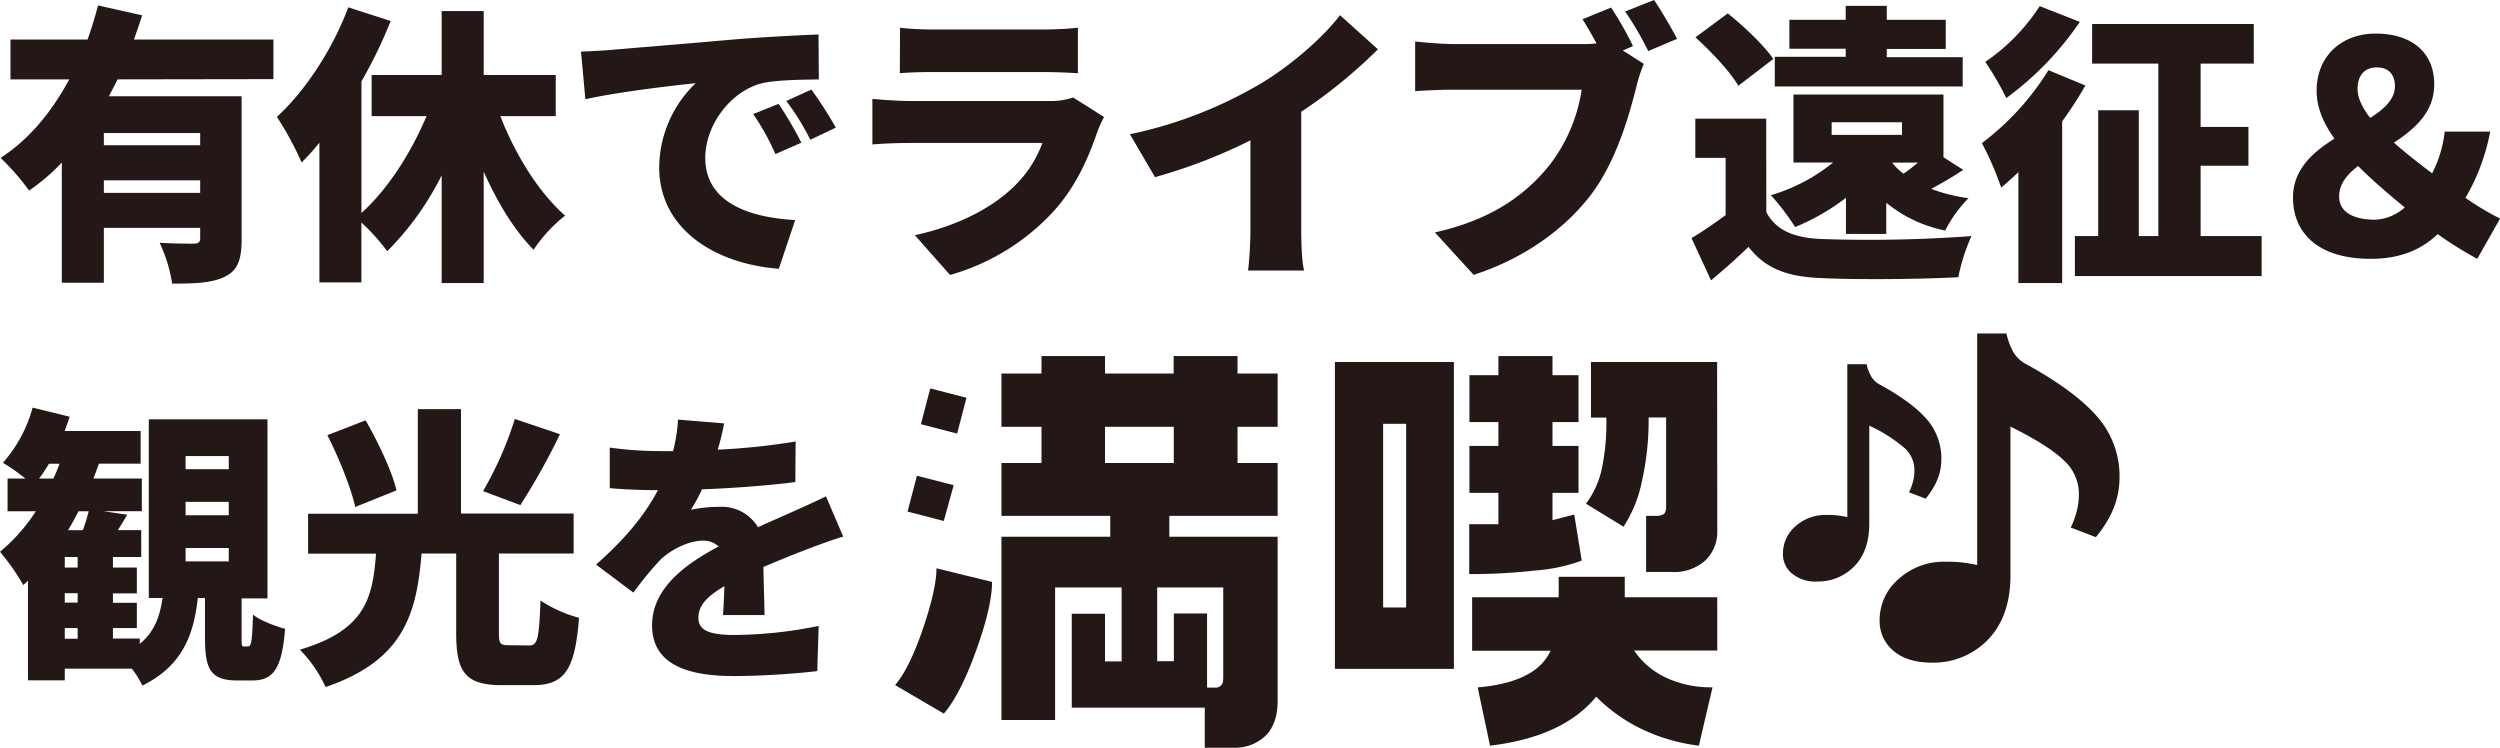 <svg xmlns="http://www.w3.org/2000/svg" viewBox="0 0 505.54 151.2"><defs><style>.cls-1{fill:#231815;}</style></defs><g id="レイヤー_2" data-name="レイヤー 2"><g id="レイヤー_1-2" data-name="レイヤー 1"><path class="cls-1" d="M23.78,16.05c-.59,1.18-1.18,2.3-1.77,3.42H48.86V48.38c0,4-.71,6.26-3.37,7.56s-6,1.41-10.68,1.41a30.27,30.27,0,0,0-2.53-8.26c2.53.18,6,.18,6.9.18s1.3-.3,1.3-1.06V46.08H21v11.1h-8.5V32.87a40.59,40.59,0,0,1-6.61,5.66A50.4,50.4,0,0,0,.12,31.92C6,28.15,10.62,22.36,14,16.05H2.12V8H17.7c.83-2.3,1.54-4.66,2.13-6.9l8.91,2C28.21,4.78,27.67,6.37,27.08,8H55.29v8Zm16.7,10.86H21v2.47H40.48Zm0,12.09V36.47H21V39Z"/><path class="cls-1" d="M101.17,23.48c3.07,7.85,7.73,15.4,13.1,20.12a29.83,29.83,0,0,0-6.37,6.91c-4-4.07-7.32-9.62-10.09-15.81V57.24h-8.5V35.46a58.79,58.79,0,0,1-11,15.34A42.13,42.13,0,0,0,73.08,45v12.1H64.59V28.85a47.3,47.3,0,0,1-3.6,4,63.81,63.81,0,0,0-5-9.21C61.75,18.35,67.24,10,70.43,1.48L79,4.25a96.07,96.07,0,0,1-5.91,12.21V43.07c5.31-4.77,10-12.09,13.16-19.59H75.15V15.16H89.31V2.24h8.5V15.16h14.57v8.32Z"/><path class="cls-1" d="M123.52,10.09c5.48-.47,14.34-1.18,25-2.12,5.84-.48,12.74-.83,17-1l.06,9.09c-3,.06-8,.06-11.21.71-6.32,1.41-11.75,8.26-11.75,15.16,0,8.62,8.09,12,18.18,12.57l-3.31,9.85c-13-1-24.19-8.08-24.19-20.53a23.81,23.81,0,0,1,7.38-17c-5,.53-15.28,1.71-22.31,3.24l-.88-9.62C119.86,10.33,122.4,10.21,123.52,10.09Zm38.53,18.76-5.25,2.31a47.75,47.75,0,0,0-4.49-8.09L157.45,21A78.67,78.67,0,0,1,162.05,28.85Zm7-3.06-5.19,2.47A49,49,0,0,0,159,20.42l5.07-2.31C165.65,20.24,167.83,23.66,169,25.79Z"/><path class="cls-1" d="M223.26,23.66a24.85,24.85,0,0,0-1.3,2.83c-1.94,5.67-4.42,11.21-8.79,16.11a45.15,45.15,0,0,1-21.06,13L185,47.56c9.2-2,16.05-5.84,20.29-10.09a23,23,0,0,0,5.49-8.56H183.9c-1.47,0-4.83.06-7.49.3V20c2.72.24,5.49.42,7.49.42H212a13.86,13.86,0,0,0,5-.71ZM182,5.61a57.91,57.91,0,0,0,6.61.35h22.36a67.83,67.83,0,0,0,7-.35v9.2c-1.65-.12-4.84-.24-7.08-.24H188.57c-2,0-4.84.06-6.61.24Z"/><path class="cls-1" d="M263.13,46.14c0,2.83.11,6.91.59,8.56H252.39a81.59,81.59,0,0,0,.47-8.56V28.38a107.51,107.51,0,0,1-19.3,7.44l-5.07-8.68a86.69,86.69,0,0,0,27.08-10.62c6-3.72,12-9,15.4-13.45l7.67,6.9A101.09,101.09,0,0,1,263.13,22.6Z"/><path class="cls-1" d="M328.16,10.21l4.25,2.71a28.8,28.8,0,0,0-1.53,4.72C329.46,23.19,327,32.16,322,39c-5.31,7.14-13.63,13.22-24,16.58L290.16,47c11.86-2.66,18.53-7.85,23.19-13.63a33,33,0,0,0,6.49-15.23h-26c-2.89,0-6.14.18-7.67.3V8.38c1.83.23,5.72.53,7.67.53h26a28.34,28.34,0,0,0,3-.12c-.88-1.65-1.83-3.3-2.83-4.9l5.78-2.36a69.39,69.39,0,0,1,4.43,7.79ZM334.48,0c1.53,2.24,3.6,5.84,4.66,7.85l-5.84,2.48a62.82,62.82,0,0,0-4.67-8Z"/><path class="cls-1" d="M357.18,42.9c1.94,3.66,5.54,5.19,11.09,5.43a284.46,284.46,0,0,0,30.39-.59A38.6,38.6,0,0,0,396,56.06c-7.73.41-20.3.53-27.85.17-6.67-.29-11.09-1.83-14.57-6.31C351.33,52.1,349,54.17,346,56.7l-3.95-8.55c2.18-1.3,4.6-2.95,6.9-4.66V31.92h-6.13V24h14.34Zm-5.67-25.55c-1.59-2.83-5.49-6.91-8.67-9.8l6.55-4.84c3.24,2.6,7.31,6.44,9.2,9.21Zm45.49,17c-2.24,1.48-4.48,2.77-6.49,3.84a33,33,0,0,0,7.56,1.88,26,26,0,0,0-4.72,6.55A27.38,27.38,0,0,1,381.43,41v6.31h-8.15V40A44.31,44.31,0,0,1,363,45.91a48.08,48.08,0,0,0-4.9-6.44,35.91,35.91,0,0,0,12.57-6.6h-8V19.12h30.33V31.8Zm-.11-16.87h-38v-6h14.34V9.85H361.84V4h11.39V1.18h8.31V4h11.92v5.9H381.54v1.66h15.35Zm-26.5,9.79h14.22V24.72H370.39Zm12.22,5.61a11.93,11.93,0,0,0,2.3,2.24c1-.65,2-1.48,2.95-2.24Z"/><path class="cls-1" d="M421.7,17.29A80.37,80.37,0,0,1,417,24.55V57.24h-8.85V34.81c-1.18,1.12-2.36,2.19-3.48,3.13a61.42,61.42,0,0,0-3.9-9,53.94,53.94,0,0,0,13.46-14.75ZM420.58,4.42a62.75,62.75,0,0,1-14.87,15.41,60.83,60.83,0,0,0-4.25-7.32,39.62,39.62,0,0,0,11-11.27Zm36.76,43.32v8.08H419.57V47.74h4.72V22.3h8.21V47.74h3.95V12.86H423.06v-8h32.69v8H445V25.67h9.67v7.84H445V47.74Z"/><path class="cls-1" d="M500.94,52.34a75.13,75.13,0,0,1-8-5c-3.36,3.19-7.61,5-13.57,5-10.56,0-15.69-5.19-15.69-12.39,0-5.67,4-9.15,8.38-11.92-2.25-3.13-3.6-6.32-3.6-9.68,0-7.14,5.19-11.56,11.92-11.56,7.19,0,11.86,3.71,11.86,10.26,0,5.61-3.9,9-8.15,11.8,2.42,2.13,5.14,4.25,7.73,6.2a24.36,24.36,0,0,0,2.54-8.44h9.2a42,42,0,0,1-5,13.4,54.57,54.57,0,0,0,7,4.19Zm-20.65-7.91a9.73,9.73,0,0,0,6-2.48c-3.31-2.71-6.61-5.54-9.45-8.38-2.24,1.72-3.83,3.66-3.83,6.14C473,43,476.1,44.43,480.29,44.43Zm-1-20.59c2.89-1.83,5-3.78,5-6.43,0-2.42-1.36-3.78-3.66-3.78s-3.89,1.42-3.89,4.37C476.75,19.83,477.69,21.77,479.28,23.84Z"/><path class="cls-1" d="M50.16,130.7c.64,0,.82-.77,1-6.43,1.35,1.18,4.54,2.36,6.49,2.89C57,135.42,55.17,137.6,51,137.6H48c-5.43,0-6.55-2.24-6.55-8.67v-8H40c-.83,7.55-3.19,13.75-11.21,17.7a19.8,19.8,0,0,0-2.13-3.42H13.1v2.36H5.66V117.42c-.29.3-.64.59-.94.89A46.77,46.77,0,0,0,0,111.58a36.54,36.54,0,0,0,7.26-8.2H1.53V96.77h3.6A40.56,40.56,0,0,0,.59,93.58a27.81,27.81,0,0,0,6-11.15l7.49,1.83c-.29.94-.65,1.95-1,2.89H28.44v6.61H20c-.35,1-.71,2-1.12,3h9.8v6.61H20.89l4.84.71c-.65,1.12-1.3,2.18-1.89,3.12h4.72v5.43H22.84v2.13h4.83V120H22.84v1.89h4.83V127H22.84v2.12h5.42v1.07c3-2.42,4.08-5.61,4.61-9.27H30.09V84.79h24V121H48.86v7.85c0,1.71,0,1.89.53,1.89ZM10.8,96.77c.47-1,.88-2,1.24-3H9.91c-.65,1.06-1.3,2.07-2,3Zm4.9,15.87H13.1v2.13h2.6Zm0,7.32H13.1v1.89h2.6Zm-2.6,9.2h2.6V127H13.1Zm2.77-25.78c-.65,1.3-1.35,2.59-2.12,3.83h3a31.51,31.51,0,0,0,1.18-3.83Zm21.66-8.5h8.73V92.23H37.53Zm0,9.32h8.73v-2.71H37.53Zm0,9.33h8.73v-2.72H37.53Z"/><path class="cls-1" d="M107,130.52c1.71,0,2-1.24,2.3-9.09a25.75,25.75,0,0,0,7.79,3.49c-.82,10.67-3,13.63-9.32,13.63h-6.26c-7.43,0-9.26-2.66-9.26-10.51V111.93h-7c-1,12.1-3.54,21.6-19.41,27a26.26,26.26,0,0,0-5.2-7.55c13.4-4,14.7-10.57,15.4-19.42H62.3v-8.08H84.49V82.73h8.73v21.12H116v8.08H100.89v16c0,2.25.24,2.54,2,2.54Zm-35.17-28C71,98.72,68.56,92.64,66.2,88l7.73-3c2.54,4.42,5.31,10.21,6.25,14.16ZM113.23,87.8a136.72,136.72,0,0,1-8,14.34l-7.55-2.83a71.27,71.27,0,0,0,6.43-14.58Z"/><path class="cls-1" d="M146.19,124.38c.12-1.47.23-3.65.29-5.84-3.66,2.13-5.25,4-5.25,6.38s1.83,3.48,7.32,3.48a87.12,87.12,0,0,0,17-1.83l-.29,9.14a157.7,157.7,0,0,1-16.88,1c-9.62,0-16.52-2.48-16.52-10.27,0-7.61,7-12.51,13.45-15.93a4.35,4.35,0,0,0-3.18-1.18c-3,0-6.61,1.94-8.62,3.89a72.52,72.52,0,0,0-5.43,6.61l-7.55-5.66c5.55-4.9,9.68-9.68,12.51-15.05-2.42,0-6.67-.12-9.74-.41V90.51a74.79,74.79,0,0,0,10.51.71h2.3a33.88,33.88,0,0,0,1-6.37l9.32.77a52,52,0,0,1-1.29,5.31,136.39,136.39,0,0,0,15.75-1.65l-.06,8.2c-5.49.71-12.63,1.24-18.88,1.47a34.1,34.1,0,0,1-2.24,4.13,28.41,28.41,0,0,1,5.78-.59,8.52,8.52,0,0,1,7.79,4.13c2.36-1.12,4.25-1.88,6.31-2.83,2.54-1.12,5-2.24,7.44-3.42l3.48,8.14c-2.07.59-5.73,1.95-8,2.83s-5.07,2-8.14,3.31c.06,3.18.18,7.14.24,9.73Z"/><path class="cls-1" d="M200.61,117.67q0,4.92-3.19,13.79t-6.55,12.85L181,138.53q2.85-3.27,5.61-11.33t2.76-12.28Zm-7.76-19.56-2,7.24-7.33-1.9,1.9-7.24Zm2.59-17.67-1.9,7.24-7.32-1.9,1.89-7.24Zm62.92,61.28q0,4.65-2.46,7.07a8.89,8.89,0,0,1-6.51,2.41h-5.77v-8.1H216.73v-19h6.72v9.65h3.36V118.79H213.36V145.6H202.51V108.54h22v-4.22h-22V93.63h8.1V86.3h-8.1V75.53h8.1V72h12.84v3.53h13.88V72h12.92v3.53h8.11V86.3h-8.11v7.33h8.11v10.69h-21.9v4.22h21.9Zm-21-48.09V86.3H223.45v7.33Zm10,43.7V118.79H234V133.7h3.37v-9.65h6.72v15h1.55A1.52,1.52,0,0,0,247.32,137.33Z"/><path class="cls-1" d="M294,135.26H269.94V73.2H294Zm-9.66-12.42V85.7h-4.65v37.14Zm35.51-9.48a34.38,34.38,0,0,1-9.35,2,117.9,117.9,0,0,1-13.4.73V106H303V99.66h-5.86V90.18H303V85.35h-5.86V75.87H303V72h10.94v3.87h5.26v9.48h-5.26v4.83h5.26v9.48h-5.26v5.52l4.4-1.12Zm27.41,18.19H330.44a16,16,0,0,0,6.34,5.43,21.26,21.26,0,0,0,9.52,2l-2.76,11.81a37.42,37.42,0,0,1-11.68-3.42,33.44,33.44,0,0,1-9.09-6.49q-6.63,8.12-21.46,9.91L298.81,139q11.81-1,14.74-7.41H297.69V120.78h17.5v-4.14h13.36v4.14h18.7Zm0-24.22a8,8,0,0,1-2.41,6,9.38,9.38,0,0,1-6.81,2.33h-5.17V104.32h2.06a2.64,2.64,0,0,0,1.47-.35c.34-.23.52-.75.52-1.55v-18h-3.54a56.34,56.34,0,0,1-1.38,13,26.27,26.27,0,0,1-3.7,9.09l-7.59-4.65a18.33,18.33,0,0,0,3.11-6.64,44.47,44.47,0,0,0,1-10.77h-3.1V73.2h25.51Z"/><path class="cls-1" d="M392.57,93a10.82,10.82,0,0,1-1,4.44,15.77,15.77,0,0,1-2.17,3.4l-3.35-1.28a12.87,12.87,0,0,0,.78-2.12,9.06,9.06,0,0,0,.3-2.42,6,6,0,0,0-2.05-4.46A30.37,30.37,0,0,0,378,86.08v19.77q0,6.23-3.8,9.37a10.14,10.14,0,0,1-6.66,2.37,7.46,7.46,0,0,1-5.42-1.82,5.12,5.12,0,0,1-1.58-3.85,7.25,7.25,0,0,1,2.51-5.48,9.05,9.05,0,0,1,6.36-2.31,17.1,17.1,0,0,1,4.15.44V73.65h3.89a9.61,9.61,0,0,0,1,2.59,4.57,4.57,0,0,0,1.82,1.6q7.22,4,10,7.74A12.06,12.06,0,0,1,392.57,93Z"/><path class="cls-1" d="M428.6,96.74a16.59,16.59,0,0,1-1.49,6.73,23.82,23.82,0,0,1-3.29,5.15l-5.08-1.94a19.43,19.43,0,0,0,1.19-3.21,13.92,13.92,0,0,0,.45-3.67,9.11,9.11,0,0,0-3.1-6.76q-3.11-3-10.73-6.77v30q0,9.42-5.76,14.2A15.36,15.36,0,0,1,390.7,134q-5.38,0-8.22-2.76a7.79,7.79,0,0,1-2.39-5.84,10.91,10.91,0,0,1,3.81-8.29,13.65,13.65,0,0,1,9.64-3.52,26.51,26.51,0,0,1,6.28.67V67.43h5.91a14.12,14.12,0,0,0,1.49,3.93A6.78,6.78,0,0,0,410,73.78q10.9,6.06,15.1,11.74A18.25,18.25,0,0,1,428.6,96.74Z"/></g></g></svg>